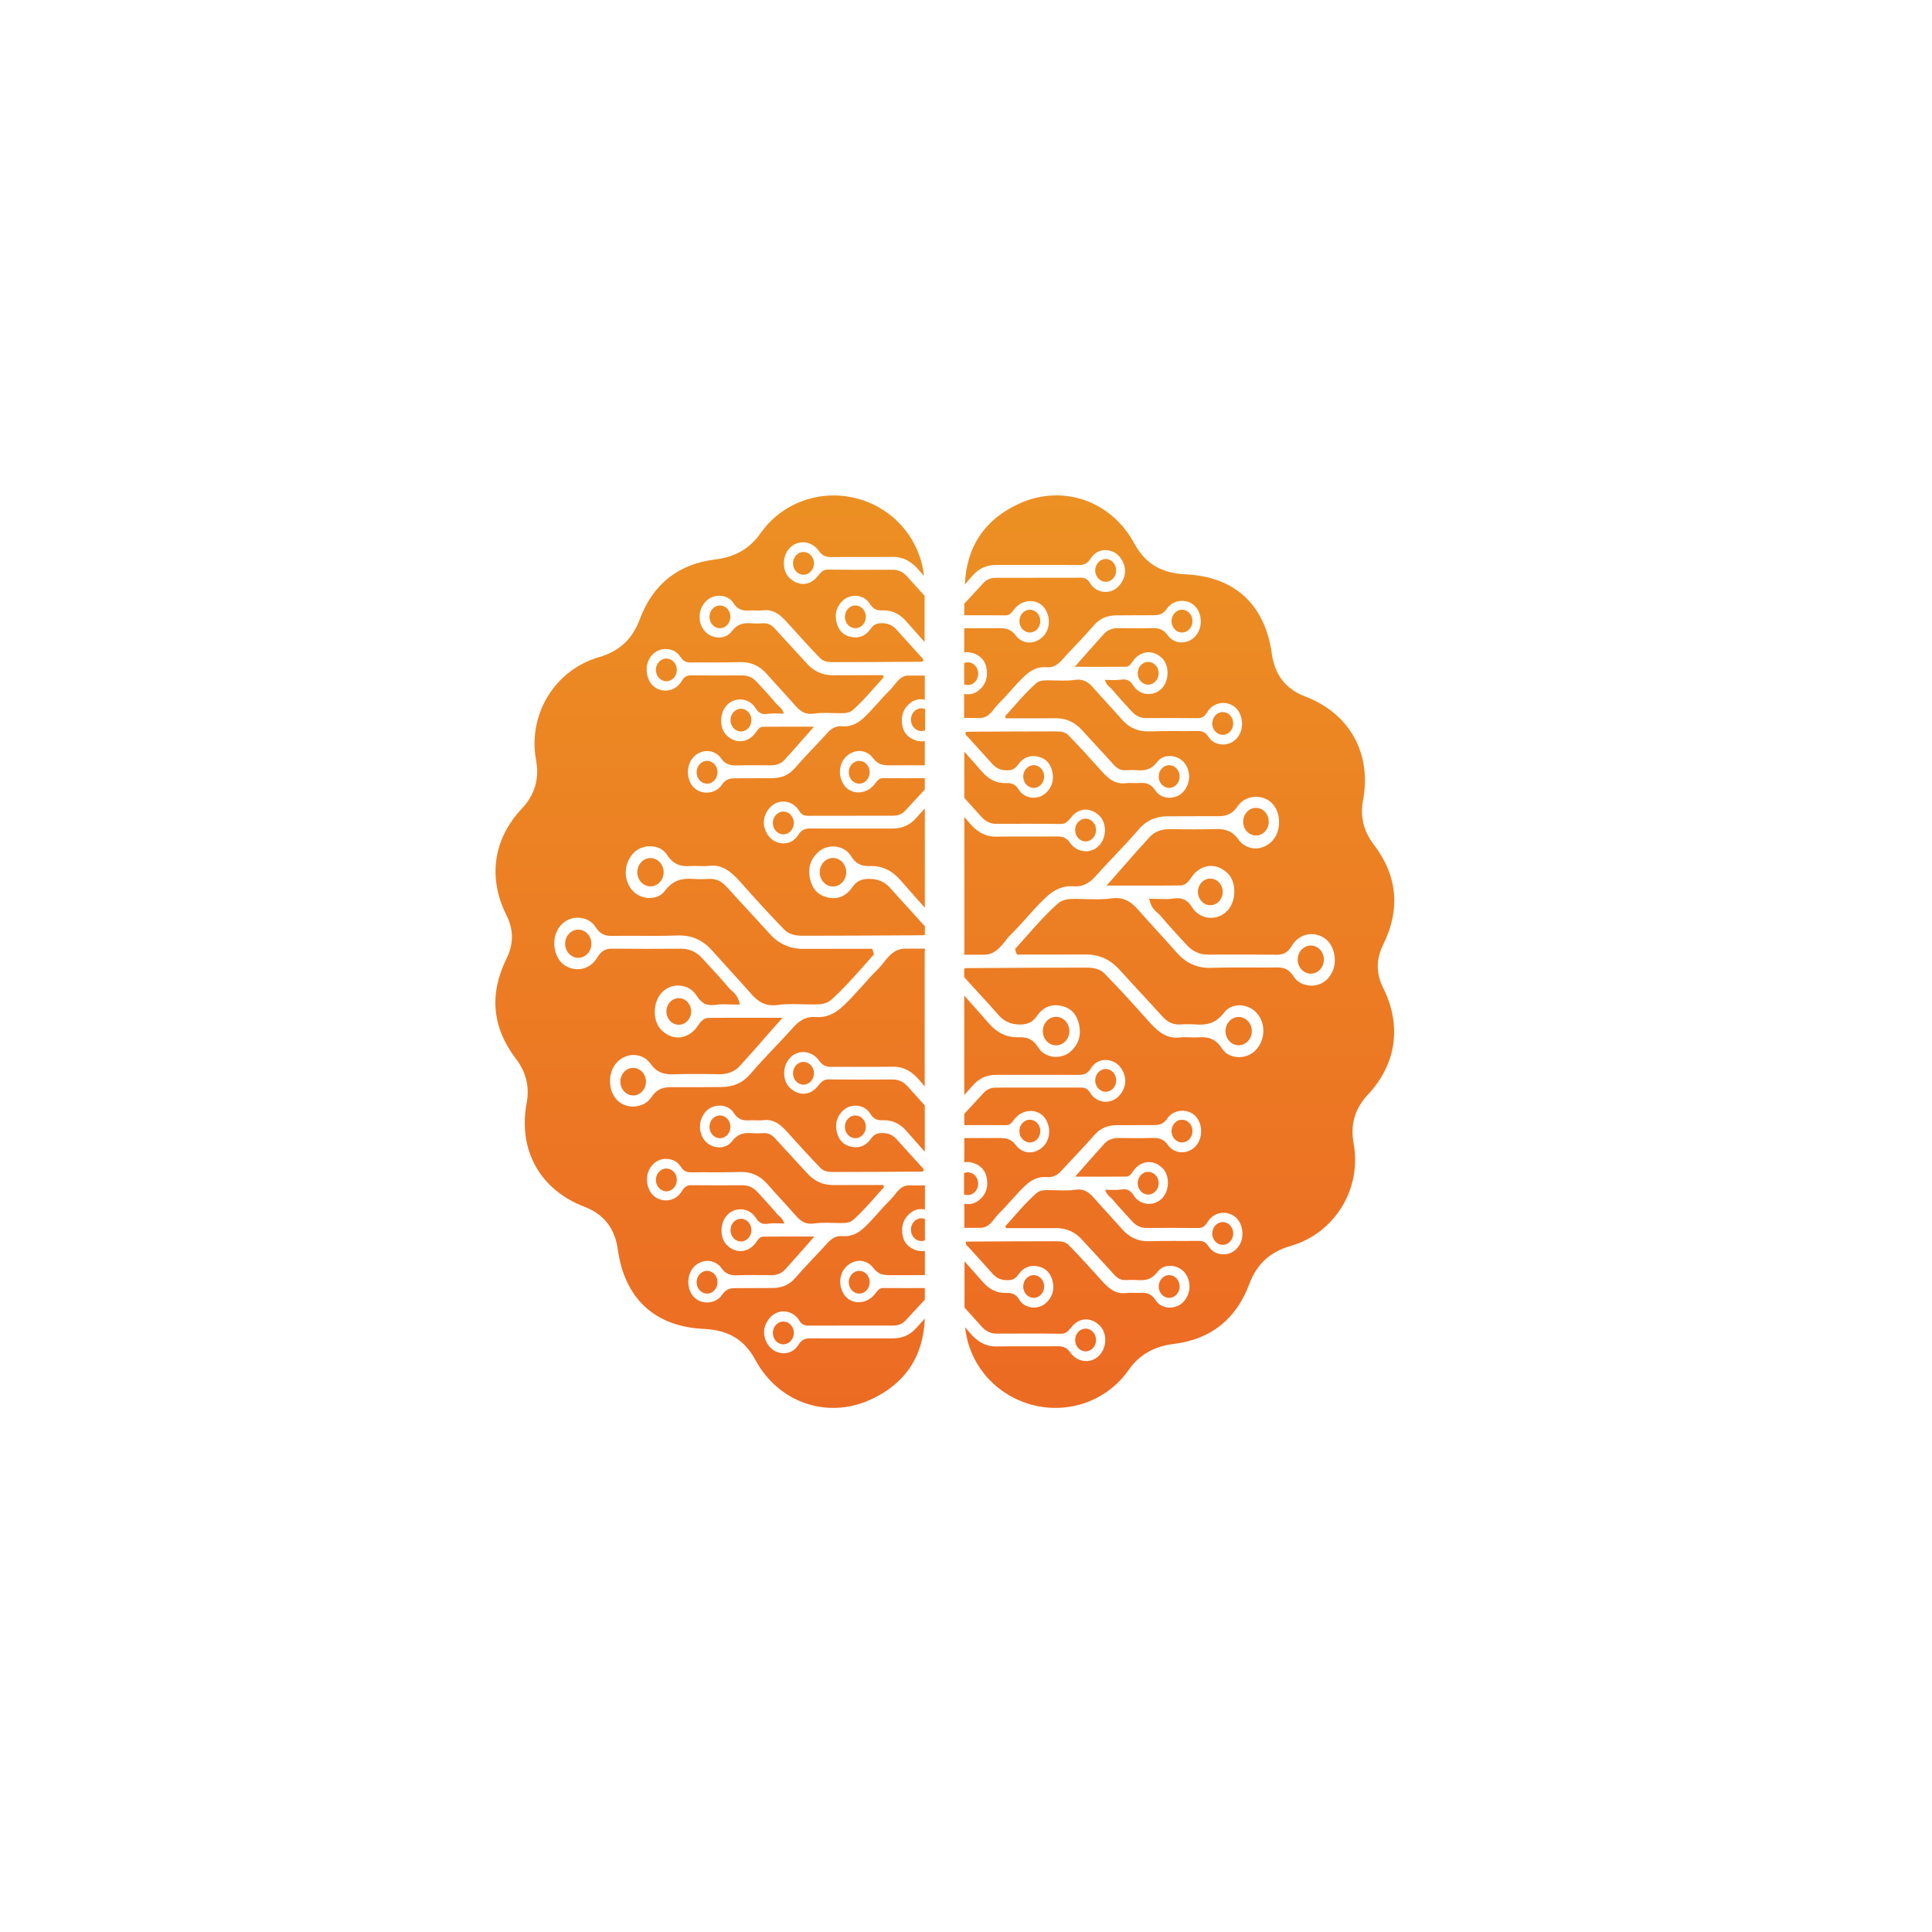 <svg xmlns="http://www.w3.org/2000/svg" width="39" height="39" viewBox="0 0 39 39" fill="none" class=""><path d="M24.072 12.538C24.072 12.41 23.977 12.308 23.86 12.308C23.744 12.308 23.649 12.412 23.649 12.538C23.649 12.665 23.744 12.768 23.86 12.768C23.977 12.768 24.072 12.664 24.072 12.538Z" fill="url(#paint0_linear_220_4945)"></path><path d="M21 12.538C21 12.41 20.906 12.308 20.789 12.308C20.672 12.308 20.578 12.412 20.578 12.538C20.578 12.665 20.672 12.768 20.789 12.768C20.906 12.768 21 12.664 21 12.538Z" fill="url(#paint1_linear_220_4945)"></path><path d="M22.17 11.677C22.182 11.69 22.197 11.702 22.213 11.712C22.218 11.716 22.224 11.718 22.23 11.722C22.235 11.724 22.241 11.727 22.245 11.729C22.268 11.739 22.294 11.745 22.321 11.745C22.348 11.745 22.373 11.739 22.396 11.729C22.402 11.727 22.407 11.724 22.412 11.722C22.418 11.719 22.423 11.716 22.428 11.712C22.49 11.672 22.532 11.599 22.532 11.514C22.532 11.451 22.508 11.393 22.47 11.351C22.431 11.31 22.379 11.284 22.321 11.284C22.226 11.284 22.146 11.352 22.118 11.446C22.112 11.468 22.108 11.491 22.108 11.514C22.108 11.523 22.108 11.53 22.109 11.537C22.114 11.583 22.131 11.626 22.157 11.66C22.16 11.666 22.165 11.672 22.17 11.677Z" fill="url(#paint2_linear_220_4945)"></path><path d="M19.63 11.622C19.765 11.469 19.923 11.403 20.114 11.405C20.665 11.407 21.217 11.402 21.768 11.406C21.874 11.407 21.949 11.382 22.014 11.278C22.115 11.116 22.287 11.068 22.455 11.133C22.605 11.191 22.714 11.363 22.71 11.538C22.706 11.706 22.585 11.879 22.433 11.93C22.273 11.984 22.093 11.922 21.998 11.763C21.951 11.685 21.895 11.662 21.816 11.662C21.245 11.664 20.674 11.664 20.103 11.664C20.006 11.664 19.922 11.693 19.851 11.769C19.724 11.909 19.594 12.047 19.465 12.187C19.465 12.265 19.465 12.343 19.465 12.42C19.744 12.42 20.024 12.418 20.302 12.422C20.391 12.423 20.427 12.357 20.474 12.296C20.651 12.075 20.971 12.081 21.105 12.305C21.216 12.492 21.189 12.727 21.039 12.864C20.879 13.012 20.642 13.012 20.501 12.824C20.4 12.689 20.291 12.68 20.157 12.68C19.927 12.68 19.695 12.682 19.464 12.682C19.464 12.844 19.464 13.008 19.464 13.171C19.516 13.16 19.573 13.164 19.634 13.182C19.793 13.232 19.899 13.339 19.919 13.525C19.94 13.705 19.878 13.847 19.741 13.948C19.657 14.01 19.557 14.029 19.462 14.006C19.462 14.169 19.462 14.33 19.462 14.493H19.784C19.975 14.493 20.049 14.311 20.163 14.198C20.348 14.018 20.507 13.808 20.698 13.633C20.823 13.518 20.963 13.454 21.128 13.469C21.25 13.48 21.342 13.428 21.426 13.334C21.641 13.096 21.868 12.87 22.078 12.627C22.207 12.477 22.359 12.423 22.535 12.422C22.789 12.419 23.043 12.42 23.297 12.419C23.401 12.419 23.485 12.393 23.556 12.287C23.681 12.098 23.964 12.079 24.117 12.23C24.275 12.385 24.281 12.68 24.128 12.846C23.974 13.013 23.706 13.014 23.569 12.821C23.48 12.696 23.382 12.677 23.256 12.679C23.031 12.685 22.806 12.684 22.582 12.68C22.469 12.678 22.366 12.707 22.287 12.793C22.092 13.007 21.902 13.227 21.695 13.46C22.045 13.46 22.386 13.462 22.725 13.459C22.816 13.458 22.849 13.364 22.901 13.305C23.059 13.126 23.292 13.119 23.463 13.291C23.603 13.432 23.604 13.722 23.466 13.882C23.308 14.066 23.012 14.053 22.876 13.838C22.806 13.726 22.735 13.702 22.621 13.72C22.523 13.736 22.42 13.724 22.303 13.724C22.332 13.836 22.407 13.867 22.454 13.923C22.581 14.076 22.717 14.221 22.851 14.367C22.93 14.453 23.027 14.496 23.141 14.496C23.488 14.494 23.835 14.493 24.181 14.497C24.271 14.498 24.321 14.456 24.368 14.378C24.485 14.186 24.716 14.135 24.898 14.251C25.052 14.35 25.118 14.596 25.04 14.785C24.958 14.983 24.758 15.074 24.562 15.007C24.488 14.982 24.43 14.932 24.389 14.867C24.337 14.784 24.271 14.754 24.179 14.757C23.852 14.762 23.524 14.752 23.197 14.764C22.976 14.771 22.799 14.695 22.647 14.524C22.455 14.306 22.256 14.095 22.064 13.877C21.964 13.764 21.862 13.701 21.704 13.724C21.522 13.751 21.333 13.733 21.149 13.733C21.064 13.733 20.977 13.737 20.912 13.796C20.686 13.997 20.493 14.233 20.289 14.459L20.302 14.5H20.584C20.828 14.5 21.072 14.499 21.316 14.499C21.522 14.499 21.695 14.577 21.84 14.737C22.052 14.972 22.27 15.2 22.48 15.436C22.551 15.514 22.625 15.555 22.726 15.548C22.803 15.542 22.883 15.542 22.96 15.548C23.117 15.56 23.243 15.534 23.356 15.384C23.49 15.206 23.767 15.229 23.905 15.396C24.049 15.568 24.034 15.835 23.873 15.997C23.723 16.148 23.44 16.142 23.323 15.958C23.236 15.821 23.134 15.797 23 15.806C22.908 15.813 22.814 15.798 22.722 15.81C22.468 15.841 22.324 15.663 22.169 15.491C21.973 15.271 21.773 15.053 21.568 14.842C21.503 14.775 21.406 14.764 21.319 14.764C20.719 14.764 20.119 14.768 19.518 14.771C19.51 14.771 19.501 14.779 19.492 14.784C19.479 14.836 19.522 14.858 19.546 14.886C19.705 15.064 19.869 15.239 20.029 15.419C20.112 15.515 20.211 15.551 20.33 15.55C20.425 15.549 20.49 15.525 20.552 15.435C20.653 15.288 20.8 15.233 20.969 15.277C21.116 15.314 21.207 15.419 21.242 15.576C21.281 15.752 21.233 15.9 21.103 16.015C20.946 16.154 20.679 16.126 20.568 15.943C20.501 15.832 20.422 15.803 20.312 15.808C20.121 15.816 19.962 15.737 19.829 15.584C19.709 15.446 19.587 15.31 19.466 15.172C19.466 15.483 19.466 15.796 19.466 16.107C19.581 16.234 19.697 16.362 19.811 16.489C19.892 16.58 19.99 16.631 20.111 16.63C20.546 16.629 20.98 16.627 21.415 16.633C21.522 16.634 21.568 16.563 21.628 16.493C21.779 16.308 21.997 16.294 22.177 16.452C22.328 16.585 22.348 16.846 22.222 17.025C22.071 17.239 21.761 17.241 21.599 17.012C21.525 16.907 21.449 16.884 21.34 16.885C20.93 16.89 20.519 16.883 20.109 16.889C19.885 16.892 19.719 16.788 19.573 16.616C19.538 16.574 19.503 16.533 19.467 16.492C19.467 17.402 19.467 18.313 19.467 19.223C19.466 19.223 19.465 19.223 19.464 19.223C19.464 19.239 19.464 19.256 19.464 19.272H19.865C20.073 19.272 20.19 19.125 20.293 18.995C20.331 18.946 20.367 18.901 20.408 18.862C20.522 18.75 20.631 18.629 20.736 18.511C20.86 18.372 20.988 18.229 21.126 18.102C21.298 17.944 21.477 17.874 21.67 17.891C21.836 17.906 21.975 17.843 22.109 17.695C22.23 17.56 22.356 17.426 22.479 17.296C22.649 17.116 22.824 16.932 22.988 16.74C23.14 16.563 23.325 16.481 23.57 16.478C23.786 16.476 24.008 16.476 24.22 16.476C24.343 16.476 24.471 16.476 24.596 16.476C24.722 16.476 24.866 16.452 24.982 16.277C25.052 16.17 25.17 16.102 25.306 16.087C25.444 16.073 25.578 16.117 25.67 16.207C25.864 16.398 25.871 16.771 25.683 16.974C25.593 17.071 25.47 17.126 25.344 17.126C25.334 17.126 25.325 17.126 25.316 17.125C25.187 17.116 25.076 17.053 24.999 16.946C24.87 16.765 24.722 16.731 24.538 16.736C24.264 16.743 23.968 16.744 23.632 16.737C23.446 16.733 23.305 16.788 23.2 16.904C23.011 17.11 22.829 17.317 22.637 17.537C22.561 17.624 22.483 17.713 22.403 17.803L22.337 17.877H22.437C22.565 17.877 22.692 17.877 22.819 17.877C23.164 17.877 23.491 17.878 23.824 17.874C23.938 17.873 23.998 17.787 24.046 17.716C24.064 17.692 24.078 17.67 24.095 17.651C24.19 17.544 24.31 17.483 24.434 17.48C24.56 17.476 24.683 17.529 24.788 17.635C24.959 17.808 24.96 18.172 24.789 18.37C24.694 18.479 24.557 18.537 24.412 18.527C24.27 18.516 24.144 18.441 24.067 18.318C23.968 18.16 23.858 18.11 23.678 18.139C23.592 18.153 23.5 18.15 23.402 18.146C23.356 18.145 23.308 18.143 23.257 18.143H23.198L23.213 18.199C23.243 18.319 23.313 18.38 23.369 18.43C23.389 18.448 23.41 18.466 23.426 18.485C23.58 18.67 23.745 18.848 23.904 19.02L23.963 19.083C24.077 19.207 24.219 19.27 24.384 19.27C24.385 19.27 24.385 19.27 24.387 19.27C24.846 19.268 25.32 19.267 25.788 19.272C25.945 19.274 26.021 19.185 26.079 19.089C26.148 18.975 26.253 18.896 26.374 18.868C26.495 18.84 26.621 18.863 26.73 18.933C26.92 19.053 27.001 19.364 26.904 19.596C26.802 19.841 26.559 19.953 26.315 19.869C26.229 19.84 26.158 19.783 26.105 19.699C26.029 19.579 25.93 19.527 25.783 19.529C25.603 19.532 25.418 19.532 25.241 19.53C24.984 19.529 24.72 19.529 24.459 19.538C24.173 19.547 23.948 19.449 23.754 19.229C23.625 19.083 23.492 18.938 23.364 18.797C23.234 18.653 23.098 18.505 22.968 18.357C22.852 18.227 22.7 18.098 22.443 18.134C22.269 18.16 22.085 18.154 21.909 18.149C21.841 18.146 21.77 18.145 21.7 18.145C21.579 18.145 21.451 18.153 21.35 18.242C21.117 18.45 20.907 18.688 20.704 18.918C20.64 18.991 20.573 19.066 20.507 19.139L20.49 19.159L20.526 19.269H20.937H21.267C21.486 19.269 21.705 19.269 21.925 19.268C21.925 19.268 21.925 19.268 21.926 19.268C22.192 19.268 22.412 19.369 22.598 19.574C22.733 19.724 22.873 19.874 23.006 20.019C23.156 20.18 23.311 20.348 23.461 20.515C23.57 20.637 23.687 20.689 23.828 20.68C23.933 20.672 24.038 20.672 24.136 20.68C24.329 20.694 24.532 20.676 24.71 20.442C24.779 20.349 24.885 20.297 25.008 20.293C25.148 20.29 25.291 20.354 25.379 20.46C25.559 20.676 25.54 21.005 25.338 21.209C25.243 21.304 25.102 21.352 24.961 21.337C24.834 21.324 24.73 21.262 24.667 21.165C24.529 20.947 24.356 20.928 24.191 20.94C24.138 20.943 24.084 20.942 24.027 20.94C23.958 20.937 23.886 20.935 23.814 20.943C23.511 20.98 23.33 20.776 23.136 20.559L23.108 20.528C22.801 20.183 22.544 19.905 22.297 19.652C22.195 19.547 22.047 19.533 21.929 19.533C21.218 19.533 20.494 19.536 19.795 19.541L19.503 19.543C19.487 19.543 19.473 19.549 19.464 19.553C19.464 19.612 19.464 19.67 19.464 19.728C19.471 19.737 19.479 19.744 19.485 19.75C19.493 19.758 19.5 19.764 19.506 19.771C19.597 19.873 19.691 19.975 19.782 20.075C19.906 20.209 20.033 20.349 20.156 20.489C20.27 20.62 20.409 20.681 20.59 20.681C20.592 20.681 20.595 20.681 20.597 20.681C20.752 20.68 20.849 20.629 20.934 20.506C21.059 20.324 21.236 20.256 21.446 20.31C21.625 20.357 21.738 20.48 21.782 20.68C21.83 20.9 21.772 21.084 21.608 21.229C21.515 21.311 21.38 21.349 21.248 21.33C21.123 21.31 21.016 21.242 20.956 21.141C20.864 20.992 20.749 20.931 20.569 20.939C20.331 20.948 20.131 20.855 19.956 20.653C19.826 20.503 19.693 20.354 19.564 20.209C19.532 20.172 19.499 20.135 19.465 20.098C19.465 20.766 19.465 21.435 19.465 22.104C19.522 22.041 19.579 21.979 19.635 21.914C19.77 21.761 19.928 21.695 20.119 21.697C20.67 21.699 21.222 21.694 21.773 21.698C21.879 21.699 21.954 21.674 22.019 21.57C22.119 21.407 22.292 21.36 22.46 21.424C22.61 21.483 22.718 21.655 22.715 21.83C22.711 21.998 22.59 22.171 22.438 22.221C22.277 22.276 22.098 22.214 22.003 22.055C21.956 21.977 21.9 21.954 21.821 21.954C21.25 21.955 20.679 21.955 20.108 21.955C20.01 21.955 19.927 21.985 19.856 22.061C19.726 22.203 19.596 22.343 19.466 22.484C19.466 22.561 19.466 22.636 19.466 22.712C19.747 22.712 20.027 22.71 20.308 22.713C20.397 22.715 20.433 22.649 20.48 22.588C20.657 22.367 20.977 22.373 21.111 22.597C21.222 22.784 21.195 23.018 21.046 23.156C20.885 23.304 20.648 23.304 20.507 23.116C20.406 22.981 20.297 22.972 20.163 22.972C19.931 22.972 19.698 22.974 19.466 22.974C19.466 23.136 19.466 23.3 19.466 23.463C19.52 23.451 19.578 23.455 19.64 23.474C19.799 23.524 19.905 23.631 19.925 23.817C19.946 23.997 19.884 24.139 19.747 24.239C19.662 24.302 19.561 24.321 19.466 24.297C19.466 24.459 19.466 24.622 19.466 24.785H19.792C19.982 24.785 20.056 24.603 20.171 24.49C20.355 24.31 20.515 24.1 20.705 23.925C20.83 23.809 20.97 23.746 21.135 23.761C21.257 23.772 21.349 23.72 21.433 23.626C21.648 23.388 21.875 23.162 22.085 22.919C22.214 22.769 22.366 22.715 22.542 22.713C22.796 22.711 23.05 22.712 23.304 22.711C23.409 22.711 23.492 22.684 23.563 22.579C23.688 22.39 23.971 22.371 24.124 22.522C24.282 22.677 24.288 22.972 24.135 23.138C23.981 23.305 23.713 23.306 23.576 23.113C23.488 22.988 23.389 22.969 23.263 22.971C23.038 22.977 22.813 22.976 22.59 22.972C22.477 22.97 22.373 22.999 22.294 23.085C22.099 23.299 21.909 23.519 21.703 23.752C22.053 23.752 22.393 23.754 22.732 23.751C22.823 23.75 22.856 23.656 22.908 23.597C23.066 23.418 23.299 23.411 23.471 23.584C23.61 23.724 23.611 24.014 23.473 24.174C23.315 24.357 23.02 24.345 22.884 24.13C22.813 24.018 22.743 23.994 22.629 24.012C22.53 24.028 22.427 24.016 22.31 24.016C22.339 24.128 22.415 24.159 22.461 24.215C22.588 24.368 22.725 24.513 22.858 24.659C22.937 24.745 23.034 24.788 23.149 24.788C23.495 24.786 23.842 24.785 24.189 24.789C24.279 24.79 24.328 24.747 24.376 24.67C24.492 24.478 24.723 24.427 24.905 24.543C25.06 24.642 25.125 24.888 25.048 25.077C24.965 25.275 24.766 25.366 24.569 25.299C24.495 25.273 24.438 25.224 24.396 25.159C24.344 25.075 24.279 25.046 24.186 25.049C23.859 25.054 23.531 25.044 23.204 25.056C22.983 25.063 22.806 24.987 22.654 24.815C22.462 24.598 22.263 24.387 22.071 24.169C21.971 24.056 21.869 23.993 21.711 24.016C21.529 24.043 21.341 24.024 21.156 24.024C21.071 24.024 20.985 24.029 20.919 24.088C20.693 24.289 20.5 24.525 20.296 24.751L20.309 24.792H20.591C20.835 24.792 21.079 24.791 21.324 24.791C21.529 24.791 21.703 24.869 21.847 25.029C22.059 25.264 22.277 25.492 22.488 25.728C22.558 25.806 22.632 25.847 22.733 25.84C22.811 25.834 22.89 25.834 22.968 25.84C23.124 25.852 23.251 25.826 23.364 25.676C23.497 25.498 23.774 25.521 23.913 25.688C24.056 25.86 24.042 26.126 23.88 26.289C23.731 26.44 23.448 26.434 23.331 26.25C23.243 26.113 23.141 26.089 23.008 26.098C22.915 26.105 22.822 26.09 22.729 26.102C22.476 26.132 22.331 25.955 22.177 25.782C21.98 25.563 21.78 25.345 21.575 25.134C21.511 25.067 21.414 25.056 21.326 25.056C20.726 25.056 20.126 25.06 19.526 25.063C19.517 25.063 19.509 25.071 19.499 25.075C19.487 25.128 19.529 25.149 19.553 25.177C19.713 25.356 19.877 25.531 20.036 25.711C20.12 25.807 20.218 25.843 20.337 25.842C20.432 25.841 20.497 25.817 20.559 25.727C20.66 25.58 20.807 25.525 20.976 25.569C21.123 25.606 21.214 25.711 21.25 25.868C21.288 26.044 21.24 26.192 21.11 26.307C20.953 26.446 20.686 26.418 20.575 26.235C20.509 26.124 20.43 26.095 20.319 26.1C20.128 26.108 19.969 26.029 19.837 25.876C19.715 25.736 19.592 25.599 19.47 25.461C19.47 25.772 19.47 26.084 19.47 26.395C19.585 26.524 19.702 26.651 19.817 26.78C19.899 26.871 19.996 26.922 20.117 26.921C20.552 26.92 20.986 26.917 21.421 26.923C21.528 26.925 21.574 26.854 21.634 26.784C21.785 26.599 22.003 26.584 22.183 26.742C22.335 26.876 22.354 27.137 22.228 27.316C22.077 27.53 21.767 27.532 21.606 27.302C21.532 27.198 21.455 27.175 21.346 27.176C20.936 27.181 20.526 27.174 20.115 27.18C19.891 27.182 19.725 27.079 19.579 26.906C19.547 26.869 19.515 26.831 19.482 26.793C19.558 27.508 20.043 28.105 20.737 28.33C21.491 28.575 22.32 28.312 22.779 27.66C23.008 27.334 23.31 27.176 23.693 27.129C24.441 27.038 24.952 26.629 25.215 25.928C25.366 25.525 25.627 25.275 26.045 25.154C26.947 24.896 27.494 23.998 27.324 23.077C27.255 22.698 27.35 22.378 27.611 22.099C28.188 21.483 28.301 20.704 27.922 19.945C27.773 19.647 27.778 19.358 27.925 19.06C28.273 18.352 28.21 17.676 27.731 17.048C27.526 16.779 27.453 16.487 27.515 16.153C27.691 15.2 27.241 14.401 26.346 14.059C25.95 13.909 25.732 13.617 25.673 13.196C25.537 12.215 24.935 11.642 23.937 11.594C23.453 11.571 23.125 11.39 22.893 10.963C22.432 10.111 21.459 9.772 20.59 10.159C19.878 10.478 19.506 11.038 19.478 11.803C19.521 11.745 19.575 11.684 19.63 11.622Z" fill="url(#paint3_linear_220_4945)" class=""></path><path d="M19.746 23.894C19.746 23.767 19.652 23.665 19.535 23.665C19.508 23.665 19.483 23.67 19.46 23.679C19.46 23.823 19.46 23.966 19.46 24.11C19.483 24.119 19.508 24.124 19.535 24.124C19.652 24.124 19.746 24.021 19.746 23.894Z" fill="url(#paint4_linear_220_4945)"></path><path d="M24.072 22.832C24.072 22.705 23.977 22.603 23.86 22.603C23.744 22.603 23.649 22.706 23.649 22.832C23.649 22.96 23.744 23.062 23.86 23.062C23.977 23.062 24.072 22.96 24.072 22.832Z" fill="url(#paint5_linear_220_4945)"></path><path d="M22.17 21.971C22.182 21.985 22.197 21.997 22.213 22.006C22.218 22.01 22.224 22.013 22.23 22.016C22.235 22.019 22.241 22.021 22.245 22.023C22.268 22.033 22.294 22.039 22.321 22.039C22.348 22.039 22.373 22.033 22.396 22.023C22.402 22.021 22.407 22.019 22.412 22.016C22.418 22.014 22.423 22.01 22.428 22.006C22.49 21.966 22.532 21.893 22.532 21.808C22.532 21.745 22.508 21.687 22.47 21.646C22.431 21.604 22.379 21.579 22.321 21.579C22.226 21.579 22.146 21.647 22.118 21.74C22.112 21.762 22.108 21.785 22.108 21.808C22.108 21.817 22.108 21.824 22.109 21.832C22.114 21.878 22.131 21.92 22.157 21.954C22.16 21.962 22.165 21.966 22.17 21.971Z" fill="url(#paint6_linear_220_4945)"></path><path d="M21 22.832C21 22.705 20.906 22.603 20.789 22.603C20.672 22.603 20.578 22.706 20.578 22.832C20.578 22.96 20.672 23.062 20.789 23.062C20.906 23.062 21 22.96 21 22.832Z" fill="url(#paint7_linear_220_4945)"></path><path d="M23.389 23.885C23.389 23.757 23.294 23.655 23.177 23.655C23.061 23.655 22.966 23.759 22.966 23.885C22.966 24.011 23.061 24.114 23.177 24.114C23.294 24.114 23.389 24.011 23.389 23.885Z" fill="url(#paint8_linear_220_4945)"></path><path d="M25.004 21.1C25.151 21.1 25.27 20.971 25.27 20.815C25.27 20.658 25.151 20.529 25.004 20.529C24.857 20.529 24.738 20.658 24.738 20.815C24.738 20.971 24.857 21.1 25.004 21.1Z" fill="url(#paint9_linear_220_4945)"></path><path d="M24.894 24.899C24.894 24.771 24.799 24.669 24.683 24.669C24.566 24.669 24.471 24.773 24.471 24.899C24.471 25.027 24.566 25.129 24.683 25.129C24.799 25.129 24.894 25.025 24.894 24.899Z" fill="url(#paint10_linear_220_4945)"></path><path d="M22.125 27.05C22.125 26.922 22.031 26.82 21.914 26.82C21.797 26.82 21.703 26.923 21.703 27.05C21.703 27.177 21.797 27.279 21.914 27.279C22.031 27.279 22.125 27.176 22.125 27.05Z" fill="url(#paint11_linear_220_4945)"></path><path d="M23.813 25.969C23.813 25.842 23.718 25.74 23.602 25.74C23.485 25.74 23.39 25.843 23.39 25.969C23.39 26.096 23.485 26.199 23.602 26.199C23.718 26.199 23.813 26.096 23.813 25.969Z" fill="url(#paint12_linear_220_4945)"></path><path d="M20.867 26.199C20.983 26.199 21.078 26.096 21.078 25.969C21.078 25.843 20.983 25.74 20.867 25.74C20.75 25.74 20.655 25.843 20.655 25.969C20.655 26.096 20.75 26.199 20.867 26.199Z" fill="url(#paint13_linear_220_4945)" class=""></path><path d="M21.319 21.102C21.466 21.102 21.586 20.973 21.586 20.814C21.586 20.655 21.466 20.526 21.319 20.526C21.171 20.526 21.051 20.655 21.051 20.814C21.051 20.973 21.171 21.102 21.319 21.102Z" fill="url(#paint14_linear_220_4945)"></path><path d="M24.894 14.604C24.894 14.476 24.799 14.374 24.683 14.374C24.566 14.374 24.471 14.477 24.471 14.604C24.471 14.731 24.566 14.833 24.683 14.833C24.799 14.835 24.894 14.731 24.894 14.604Z" fill="url(#paint15_linear_220_4945)"></path><path d="M19.747 13.599C19.747 13.471 19.652 13.369 19.535 13.369C19.509 13.369 19.486 13.374 19.463 13.383C19.463 13.527 19.463 13.672 19.463 13.815C19.486 13.824 19.509 13.829 19.535 13.829C19.652 13.83 19.747 13.727 19.747 13.599Z" fill="url(#paint16_linear_220_4945)"></path><path d="M23.389 13.591C23.389 13.463 23.294 13.361 23.177 13.361C23.061 13.361 22.966 13.464 22.966 13.591C22.966 13.718 23.061 13.82 23.177 13.82C23.294 13.82 23.389 13.717 23.389 13.591Z" fill="url(#paint17_linear_220_4945)"></path><path d="M23.813 15.675C23.813 15.548 23.718 15.446 23.602 15.446C23.485 15.446 23.39 15.549 23.39 15.675C23.39 15.803 23.485 15.905 23.602 15.905C23.718 15.905 23.813 15.802 23.813 15.675Z" fill="url(#paint18_linear_220_4945)"></path><path d="M26.46 19.655C26.606 19.655 26.725 19.528 26.725 19.371C26.725 19.215 26.606 19.087 26.46 19.087C26.315 19.087 26.196 19.215 26.196 19.371C26.197 19.528 26.315 19.655 26.46 19.655Z" fill="url(#paint19_linear_220_4945)"></path><path d="M24.431 18.273C24.569 18.273 24.682 18.152 24.682 18.004C24.682 17.856 24.57 17.736 24.431 17.736C24.294 17.736 24.181 17.856 24.181 18.004C24.182 18.152 24.294 18.273 24.431 18.273Z" fill="url(#paint20_linear_220_4945)"></path><path d="M25.354 16.865C25.497 16.865 25.612 16.74 25.612 16.587C25.612 16.433 25.496 16.308 25.354 16.308C25.21 16.308 25.095 16.433 25.095 16.587C25.093 16.74 25.21 16.865 25.354 16.865Z" fill="url(#paint21_linear_220_4945)"></path><path d="M22.125 16.755C22.125 16.628 22.031 16.526 21.914 16.526C21.797 16.526 21.703 16.629 21.703 16.755C21.703 16.883 21.797 16.985 21.914 16.985C22.031 16.985 22.125 16.882 22.125 16.755Z" fill="url(#paint22_linear_220_4945)"></path><path d="M20.867 15.905C20.983 15.905 21.078 15.802 21.078 15.675C21.078 15.549 20.983 15.446 20.867 15.446C20.75 15.446 20.655 15.549 20.655 15.675C20.655 15.802 20.75 15.905 20.867 15.905Z" fill="url(#paint23_linear_220_4945)"></path><path d="M14.062 25.883C14.062 26.011 14.156 26.113 14.273 26.113C14.39 26.113 14.484 26.009 14.484 25.883C14.484 25.756 14.39 25.654 14.273 25.654C14.156 25.654 14.062 25.757 14.062 25.883Z" fill="url(#paint24_linear_220_4945)"></path><path d="M17.133 25.883C17.133 26.011 17.228 26.113 17.345 26.113C17.461 26.113 17.556 26.009 17.556 25.883C17.556 25.756 17.461 25.654 17.345 25.654C17.228 25.654 17.133 25.757 17.133 25.883Z" fill="url(#paint25_linear_220_4945)"></path><path d="M15.963 26.745C15.951 26.731 15.936 26.719 15.921 26.709C15.916 26.706 15.91 26.703 15.904 26.7C15.899 26.697 15.893 26.695 15.888 26.692C15.865 26.683 15.839 26.677 15.812 26.677C15.786 26.677 15.76 26.683 15.737 26.692C15.731 26.695 15.726 26.697 15.721 26.7C15.715 26.702 15.71 26.706 15.706 26.709C15.644 26.749 15.601 26.822 15.601 26.907C15.601 26.971 15.625 27.029 15.663 27.07C15.702 27.111 15.754 27.137 15.812 27.137C15.907 27.137 15.987 27.069 16.015 26.975C16.021 26.953 16.025 26.93 16.025 26.907C16.025 26.899 16.025 26.892 16.024 26.884C16.019 26.838 16.002 26.796 15.976 26.762C15.973 26.756 15.968 26.749 15.963 26.745Z" fill="url(#paint26_linear_220_4945)"></path><path d="M18.503 26.8C18.369 26.953 18.211 27.018 18.02 27.017C17.468 27.015 16.917 27.02 16.365 27.016C16.259 27.015 16.184 27.04 16.12 27.143C16.019 27.306 15.846 27.354 15.679 27.289C15.528 27.231 15.42 27.058 15.424 26.883C15.427 26.716 15.549 26.543 15.701 26.492C15.861 26.438 16.041 26.5 16.136 26.659C16.183 26.736 16.239 26.759 16.318 26.759C16.889 26.758 17.46 26.758 18.031 26.758C18.128 26.758 18.212 26.729 18.282 26.653C18.41 26.513 18.54 26.374 18.669 26.235C18.669 26.157 18.669 26.079 18.669 26.001C18.389 26.001 18.11 26.004 17.832 26C17.743 25.999 17.706 26.064 17.659 26.125C17.483 26.346 17.162 26.34 17.029 26.117C16.918 25.93 16.945 25.695 17.094 25.558C17.255 25.41 17.491 25.41 17.632 25.598C17.733 25.733 17.843 25.741 17.976 25.741C18.207 25.741 18.439 25.74 18.67 25.74C18.67 25.577 18.67 25.413 18.67 25.25C18.618 25.261 18.561 25.258 18.5 25.24C18.341 25.19 18.235 25.083 18.214 24.897C18.194 24.717 18.256 24.575 18.393 24.474C18.477 24.412 18.576 24.393 18.671 24.416C18.671 24.253 18.671 24.091 18.671 23.929H18.349C18.159 23.929 18.084 24.111 17.97 24.224C17.785 24.404 17.626 24.614 17.436 24.789C17.31 24.904 17.171 24.967 17.006 24.953C16.884 24.942 16.792 24.994 16.708 25.088C16.493 25.326 16.265 25.552 16.055 25.795C15.927 25.944 15.775 25.999 15.598 26C15.345 26.003 15.091 26.001 14.837 26.003C14.732 26.003 14.648 26.029 14.578 26.135C14.453 26.323 14.17 26.343 14.017 26.192C13.859 26.037 13.853 25.741 14.006 25.576C14.16 25.408 14.427 25.407 14.565 25.6C14.653 25.726 14.752 25.745 14.878 25.743C15.103 25.736 15.328 25.738 15.551 25.741C15.664 25.744 15.767 25.715 15.846 25.628C16.042 25.415 16.232 25.195 16.438 24.961C16.088 24.961 15.748 24.96 15.409 24.963C15.318 24.964 15.285 25.057 15.233 25.117C15.075 25.295 14.842 25.303 14.67 25.13C14.531 24.989 14.529 24.7 14.668 24.54C14.826 24.356 15.121 24.368 15.257 24.584C15.328 24.695 15.398 24.72 15.512 24.701C15.611 24.686 15.714 24.698 15.831 24.698C15.801 24.586 15.726 24.554 15.68 24.498C15.552 24.345 15.416 24.201 15.283 24.055C15.204 23.969 15.107 23.926 14.992 23.926C14.646 23.927 14.299 23.929 13.952 23.925C13.862 23.924 13.812 23.966 13.765 24.044C13.649 24.236 13.418 24.287 13.235 24.17C13.081 24.072 13.015 23.825 13.093 23.637C13.176 23.439 13.375 23.348 13.572 23.415C13.646 23.44 13.703 23.49 13.745 23.554C13.797 23.638 13.862 23.667 13.955 23.665C14.281 23.66 14.61 23.67 14.936 23.658C15.158 23.65 15.335 23.727 15.487 23.898C15.679 24.116 15.878 24.327 16.07 24.545C16.17 24.658 16.272 24.721 16.43 24.698C16.612 24.671 16.8 24.689 16.985 24.689C17.07 24.689 17.156 24.684 17.222 24.626C17.448 24.424 17.641 24.189 17.845 23.963L17.832 23.921H17.55C17.306 23.921 17.061 23.922 16.817 23.922C16.612 23.922 16.438 23.845 16.294 23.684C16.082 23.45 15.863 23.221 15.653 22.986C15.583 22.908 15.509 22.867 15.408 22.874C15.33 22.88 15.251 22.88 15.173 22.874C15.017 22.862 14.89 22.887 14.777 23.038C14.644 23.215 14.367 23.192 14.228 23.026C14.085 22.853 14.099 22.587 14.261 22.424C14.41 22.274 14.693 22.28 14.81 22.463C14.898 22.601 15 22.625 15.133 22.615C15.226 22.609 15.319 22.624 15.411 22.612C15.665 22.581 15.81 22.759 15.964 22.931C16.161 23.151 16.36 23.369 16.566 23.58C16.63 23.647 16.727 23.658 16.815 23.658C17.415 23.658 18.015 23.654 18.615 23.65C18.624 23.65 18.632 23.643 18.642 23.638C18.654 23.586 18.612 23.564 18.587 23.536C18.428 23.358 18.264 23.183 18.105 23.003C18.021 22.907 17.923 22.87 17.804 22.872C17.709 22.873 17.643 22.897 17.581 22.987C17.48 23.134 17.334 23.189 17.165 23.145C17.018 23.107 16.927 23.003 16.891 22.846C16.852 22.67 16.901 22.522 17.031 22.406C17.188 22.268 17.455 22.296 17.566 22.479C17.632 22.59 17.711 22.619 17.822 22.614C18.013 22.605 18.172 22.684 18.304 22.838C18.424 22.976 18.546 23.112 18.668 23.25C18.668 22.938 18.668 22.626 18.668 22.315C18.552 22.188 18.437 22.06 18.323 21.932C18.241 21.841 18.144 21.79 18.022 21.791C17.587 21.793 17.154 21.795 16.719 21.789C16.612 21.788 16.566 21.858 16.506 21.929C16.354 22.113 16.137 22.128 15.957 21.97C15.805 21.837 15.786 21.575 15.912 21.397C16.063 21.183 16.372 21.18 16.534 21.41C16.608 21.515 16.685 21.538 16.794 21.536C17.203 21.532 17.614 21.539 18.025 21.533C18.248 21.53 18.415 21.634 18.561 21.806C18.596 21.847 18.631 21.889 18.666 21.93C18.666 21.02 18.666 20.109 18.666 19.199C18.668 19.199 18.669 19.199 18.67 19.199C18.67 19.183 18.67 19.166 18.67 19.15H18.269C18.06 19.15 17.943 19.297 17.84 19.427C17.802 19.476 17.766 19.521 17.726 19.56C17.612 19.671 17.502 19.793 17.398 19.911C17.274 20.049 17.145 20.193 17.008 20.32C16.835 20.478 16.657 20.547 16.464 20.53C16.297 20.516 16.159 20.579 16.025 20.727C15.903 20.862 15.777 20.996 15.654 21.126C15.484 21.305 15.309 21.49 15.145 21.682C14.993 21.858 14.809 21.941 14.563 21.943C14.347 21.946 14.126 21.946 13.913 21.946C13.791 21.946 13.663 21.946 13.538 21.946C13.412 21.946 13.267 21.97 13.152 22.145C13.081 22.252 12.963 22.32 12.827 22.335C12.69 22.349 12.555 22.304 12.464 22.214C12.27 22.024 12.262 21.651 12.451 21.448C12.54 21.351 12.663 21.296 12.79 21.296C12.799 21.296 12.809 21.296 12.818 21.297C12.946 21.305 13.058 21.369 13.135 21.476C13.263 21.657 13.412 21.691 13.595 21.686C13.87 21.678 14.166 21.677 14.501 21.685C14.687 21.688 14.828 21.634 14.934 21.518C15.122 21.312 15.305 21.105 15.496 20.885C15.573 20.798 15.651 20.709 15.731 20.619L15.797 20.545H15.697C15.568 20.545 15.442 20.545 15.314 20.545C14.969 20.545 14.642 20.544 14.309 20.547C14.195 20.549 14.136 20.635 14.087 20.705C14.07 20.73 14.056 20.752 14.039 20.771C13.944 20.878 13.823 20.939 13.7 20.942C13.573 20.946 13.45 20.892 13.346 20.787C13.175 20.614 13.174 20.25 13.345 20.052C13.44 19.942 13.577 19.885 13.721 19.895C13.864 19.906 13.99 19.981 14.066 20.104C14.166 20.262 14.275 20.312 14.455 20.282C14.541 20.269 14.634 20.272 14.731 20.275C14.777 20.276 14.826 20.279 14.877 20.279H14.935L14.921 20.223C14.89 20.103 14.821 20.042 14.765 19.992C14.744 19.974 14.724 19.956 14.708 19.936C14.554 19.752 14.388 19.574 14.229 19.402L14.171 19.338C14.057 19.215 13.915 19.151 13.749 19.151C13.748 19.151 13.748 19.151 13.747 19.151C13.288 19.154 12.814 19.155 12.346 19.15C12.188 19.148 12.113 19.236 12.055 19.332C11.985 19.447 11.881 19.526 11.759 19.554C11.639 19.581 11.513 19.558 11.403 19.489C11.214 19.369 11.132 19.058 11.229 18.826C11.332 18.58 11.575 18.469 11.819 18.552C11.905 18.582 11.976 18.639 12.029 18.723C12.104 18.843 12.204 18.895 12.351 18.893C12.531 18.89 12.715 18.89 12.893 18.891C13.149 18.893 13.414 18.893 13.674 18.884C13.961 18.874 14.185 18.973 14.38 19.193C14.509 19.338 14.641 19.484 14.77 19.625C14.9 19.769 15.036 19.917 15.166 20.065C15.281 20.195 15.433 20.324 15.691 20.287C15.865 20.262 16.048 20.268 16.224 20.273C16.292 20.275 16.364 20.276 16.433 20.276C16.555 20.276 16.682 20.269 16.783 20.179C17.016 19.971 17.227 19.733 17.43 19.504C17.494 19.431 17.561 19.355 17.626 19.283L17.643 19.263L17.608 19.153H17.196H16.867C16.647 19.153 16.428 19.153 16.208 19.154C16.208 19.154 16.208 19.154 16.207 19.154C15.941 19.154 15.721 19.053 15.535 18.848C15.4 18.698 15.261 18.548 15.127 18.403C14.978 18.241 14.822 18.074 14.673 17.907C14.563 17.785 14.447 17.732 14.306 17.742C14.2 17.749 14.096 17.749 13.997 17.742C13.804 17.727 13.601 17.746 13.424 17.98C13.354 18.073 13.249 18.125 13.126 18.128C12.985 18.132 12.843 18.068 12.754 17.962C12.575 17.746 12.594 17.416 12.796 17.212C12.89 17.118 13.031 17.07 13.172 17.085C13.3 17.098 13.403 17.16 13.466 17.257C13.605 17.475 13.777 17.494 13.943 17.482C13.996 17.478 14.05 17.48 14.107 17.482C14.176 17.485 14.248 17.487 14.319 17.478C14.623 17.442 14.804 17.646 14.997 17.862L15.025 17.894C15.332 18.239 15.59 18.517 15.837 18.77C15.939 18.874 16.087 18.889 16.205 18.889C16.916 18.889 17.64 18.885 18.338 18.881L18.631 18.879C18.647 18.879 18.66 18.873 18.67 18.868C18.67 18.81 18.67 18.752 18.67 18.693C18.663 18.685 18.654 18.678 18.648 18.672C18.641 18.664 18.634 18.658 18.627 18.651C18.536 18.549 18.443 18.447 18.352 18.347C18.228 18.212 18.1 18.073 17.977 17.933C17.863 17.802 17.725 17.741 17.544 17.741C17.541 17.741 17.539 17.741 17.536 17.741C17.382 17.742 17.285 17.793 17.2 17.916C17.075 18.098 16.897 18.166 16.687 18.111C16.509 18.065 16.396 17.941 16.352 17.742C16.303 17.522 16.361 17.337 16.526 17.193C16.619 17.11 16.754 17.073 16.885 17.092C17.01 17.111 17.117 17.18 17.178 17.28C17.269 17.43 17.384 17.491 17.564 17.483C17.802 17.474 18.003 17.567 18.178 17.769C18.308 17.918 18.44 18.068 18.569 18.212C18.602 18.25 18.635 18.286 18.669 18.324C18.669 17.656 18.669 16.986 18.669 16.318C18.612 16.381 18.555 16.443 18.499 16.508C18.364 16.661 18.206 16.726 18.015 16.725C17.463 16.723 16.912 16.728 16.36 16.724C16.255 16.723 16.179 16.748 16.115 16.852C16.014 17.014 15.841 17.062 15.674 16.997C15.523 16.939 15.415 16.766 15.419 16.591C15.422 16.424 15.544 16.251 15.696 16.2C15.856 16.146 16.036 16.208 16.131 16.367C16.178 16.445 16.234 16.468 16.313 16.468C16.884 16.466 17.455 16.466 18.026 16.466C18.123 16.466 18.207 16.437 18.277 16.361C18.407 16.218 18.538 16.079 18.668 15.938C18.668 15.861 18.668 15.786 18.668 15.709C18.387 15.709 18.106 15.712 17.826 15.708C17.737 15.707 17.7 15.773 17.653 15.833C17.477 16.055 17.156 16.048 17.023 15.825C16.912 15.638 16.939 15.403 17.088 15.266C17.248 15.118 17.485 15.118 17.626 15.306C17.727 15.441 17.837 15.449 17.97 15.449C18.202 15.449 18.436 15.448 18.668 15.448C18.668 15.285 18.668 15.121 18.668 14.959C18.614 14.971 18.556 14.967 18.494 14.948C18.335 14.898 18.229 14.791 18.208 14.605C18.188 14.425 18.25 14.283 18.387 14.182C18.472 14.12 18.573 14.101 18.668 14.125C18.668 13.962 18.668 13.8 18.668 13.637H18.342C18.151 13.637 18.077 13.819 17.963 13.932C17.778 14.112 17.619 14.322 17.428 14.497C17.303 14.612 17.163 14.675 16.998 14.661C16.877 14.65 16.784 14.702 16.701 14.796C16.485 15.034 16.258 15.26 16.048 15.503C15.919 15.652 15.767 15.707 15.591 15.708C15.337 15.711 15.083 15.709 14.829 15.711C14.725 15.711 14.641 15.737 14.571 15.843C14.445 16.031 14.162 16.051 14.009 15.9C13.851 15.745 13.845 15.449 13.998 15.284C14.153 15.117 14.42 15.115 14.557 15.309C14.646 15.434 14.744 15.453 14.871 15.451C15.095 15.445 15.32 15.446 15.544 15.449C15.657 15.452 15.76 15.423 15.839 15.336C16.035 15.123 16.224 14.903 16.431 14.669C16.081 14.669 15.741 14.668 15.402 14.671C15.311 14.672 15.278 14.765 15.226 14.825C15.068 15.004 14.834 15.011 14.663 14.838C14.523 14.697 14.522 14.408 14.661 14.248C14.819 14.064 15.114 14.076 15.25 14.292C15.32 14.403 15.391 14.428 15.505 14.409C15.603 14.394 15.707 14.406 15.823 14.406C15.794 14.294 15.719 14.262 15.673 14.207C15.545 14.053 15.409 13.909 15.275 13.763C15.196 13.677 15.099 13.634 14.985 13.634C14.639 13.636 14.291 13.637 13.945 13.633C13.855 13.632 13.805 13.674 13.758 13.752C13.641 13.944 13.41 13.995 13.228 13.879C13.074 13.78 13.008 13.533 13.086 13.345C13.169 13.147 13.368 13.056 13.565 13.123C13.639 13.148 13.696 13.198 13.737 13.262C13.79 13.346 13.855 13.376 13.947 13.373C14.274 13.368 14.602 13.378 14.929 13.366C15.15 13.358 15.328 13.435 15.479 13.606C15.671 13.824 15.871 14.035 16.063 14.253C16.162 14.366 16.264 14.429 16.422 14.406C16.605 14.379 16.793 14.397 16.977 14.397C17.063 14.397 17.149 14.392 17.214 14.334C17.44 14.132 17.634 13.897 17.838 13.671L17.824 13.629H17.543C17.298 13.629 17.054 13.631 16.81 13.631C16.605 13.631 16.431 13.553 16.286 13.393C16.075 13.158 15.856 12.93 15.646 12.694C15.575 12.616 15.501 12.575 15.4 12.582C15.323 12.588 15.244 12.588 15.166 12.582C15.009 12.57 14.883 12.595 14.77 12.746C14.636 12.924 14.359 12.9 14.221 12.734C14.077 12.562 14.092 12.295 14.254 12.133C14.403 11.982 14.686 11.988 14.803 12.171C14.89 12.309 14.992 12.333 15.126 12.323C15.218 12.317 15.312 12.332 15.404 12.32C15.658 12.289 15.803 12.467 15.957 12.639C16.154 12.859 16.353 13.077 16.558 13.288C16.623 13.355 16.72 13.366 16.807 13.366C17.408 13.366 18.008 13.362 18.608 13.358C18.616 13.358 18.625 13.351 18.635 13.346C18.647 13.294 18.604 13.272 18.58 13.244C18.421 13.066 18.257 12.891 18.098 12.711C18.014 12.615 17.916 12.579 17.796 12.58C17.702 12.581 17.636 12.605 17.574 12.695C17.473 12.842 17.326 12.897 17.157 12.853C17.01 12.815 16.919 12.711 16.884 12.554C16.845 12.378 16.894 12.23 17.024 12.114C17.18 11.976 17.448 12.004 17.558 12.187C17.625 12.298 17.704 12.327 17.815 12.322C18.005 12.314 18.165 12.393 18.297 12.546C18.419 12.685 18.541 12.823 18.664 12.961C18.664 12.65 18.664 12.338 18.664 12.027C18.549 11.898 18.432 11.771 18.316 11.642C18.235 11.551 18.138 11.5 18.016 11.501C17.581 11.502 17.148 11.505 16.713 11.498C16.606 11.497 16.56 11.568 16.5 11.638C16.348 11.823 16.131 11.837 15.951 11.679C15.799 11.546 15.78 11.284 15.906 11.106C16.057 10.892 16.366 10.89 16.528 11.119C16.602 11.224 16.679 11.247 16.788 11.246C17.197 11.241 17.608 11.248 18.019 11.242C18.242 11.24 18.409 11.343 18.555 11.515C18.586 11.553 18.619 11.591 18.652 11.628C18.575 10.914 18.09 10.316 17.397 10.091C16.642 9.847 15.814 10.11 15.354 10.762C15.126 11.088 14.823 11.246 14.441 11.293C13.692 11.384 13.182 11.792 12.918 12.493C12.768 12.897 12.507 13.147 12.088 13.267C11.199 13.525 10.651 14.423 10.821 15.344C10.891 15.723 10.796 16.042 10.535 16.322C9.957 16.938 9.844 17.716 10.224 18.476C10.373 18.773 10.368 19.063 10.221 19.36C9.872 20.069 9.936 20.744 10.414 21.372C10.62 21.642 10.693 21.934 10.631 22.268C10.454 23.22 10.905 24.02 11.799 24.361C12.195 24.512 12.414 24.803 12.472 25.225C12.608 26.206 13.211 26.779 14.209 26.826C14.692 26.849 15.02 27.03 15.252 27.458C15.714 28.31 16.687 28.649 17.556 28.261C18.268 27.943 18.64 27.383 18.668 26.617C18.613 26.677 18.558 26.738 18.503 26.8Z" fill="url(#paint27_linear_220_4945)" class=""></path><path d="M18.388 14.527C18.388 14.655 18.483 14.757 18.599 14.757C18.626 14.757 18.652 14.752 18.675 14.742C18.675 14.599 18.675 14.456 18.675 14.312C18.652 14.303 18.626 14.298 18.599 14.298C18.483 14.298 18.388 14.401 18.388 14.527Z" fill="url(#paint28_linear_220_4945)"></path><path d="M14.062 15.589C14.062 15.717 14.156 15.819 14.273 15.819C14.39 15.819 14.484 15.715 14.484 15.589C14.484 15.461 14.39 15.359 14.273 15.359C14.156 15.359 14.062 15.461 14.062 15.589Z" fill="url(#paint29_linear_220_4945)"></path><path d="M15.963 16.45C15.951 16.437 15.936 16.425 15.921 16.415C15.916 16.411 15.91 16.409 15.904 16.405C15.899 16.403 15.893 16.4 15.888 16.398C15.865 16.388 15.839 16.382 15.812 16.382C15.786 16.382 15.76 16.388 15.737 16.398C15.731 16.4 15.726 16.403 15.721 16.405C15.715 16.408 15.71 16.411 15.706 16.415C15.644 16.455 15.601 16.528 15.601 16.613C15.601 16.676 15.625 16.734 15.663 16.776C15.702 16.817 15.754 16.843 15.812 16.843C15.907 16.843 15.987 16.774 16.015 16.681C16.021 16.659 16.025 16.636 16.025 16.613C16.025 16.604 16.025 16.597 16.024 16.59C16.019 16.544 16.002 16.501 15.976 16.467C15.973 16.46 15.968 16.455 15.963 16.45Z" fill="url(#paint30_linear_220_4945)"></path><path d="M17.133 15.589C17.133 15.717 17.228 15.819 17.345 15.819C17.461 15.819 17.556 15.715 17.556 15.589C17.556 15.461 17.461 15.359 17.345 15.359C17.228 15.359 17.133 15.461 17.133 15.589Z" fill="url(#paint31_linear_220_4945)"></path><path d="M14.746 14.537C14.746 14.664 14.84 14.766 14.957 14.766C15.074 14.766 15.168 14.663 15.168 14.537C15.168 14.41 15.074 14.307 14.957 14.307C14.84 14.307 14.746 14.41 14.746 14.537Z" fill="url(#paint32_linear_220_4945)"></path><path d="M13.131 17.321C12.984 17.321 12.865 17.45 12.865 17.607C12.865 17.764 12.984 17.892 13.131 17.892C13.278 17.892 13.397 17.764 13.397 17.607C13.397 17.45 13.277 17.321 13.131 17.321Z" fill="url(#paint33_linear_220_4945)"></path><path d="M13.24 13.523C13.24 13.65 13.335 13.752 13.452 13.752C13.568 13.752 13.663 13.649 13.663 13.523C13.663 13.395 13.568 13.293 13.452 13.293C13.335 13.293 13.24 13.396 13.24 13.523Z" fill="url(#paint34_linear_220_4945)"></path><path d="M16.008 11.372C16.008 11.499 16.103 11.602 16.219 11.602C16.336 11.602 16.431 11.498 16.431 11.372C16.431 11.244 16.336 11.142 16.219 11.142C16.103 11.142 16.008 11.246 16.008 11.372Z" fill="url(#paint35_linear_220_4945)"></path><path d="M14.322 12.452C14.322 12.579 14.416 12.681 14.533 12.681C14.65 12.681 14.744 12.578 14.744 12.452C14.744 12.324 14.65 12.222 14.533 12.222C14.416 12.222 14.322 12.325 14.322 12.452Z" fill="url(#paint36_linear_220_4945)"></path><path d="M17.267 12.681C17.383 12.681 17.478 12.579 17.478 12.452C17.478 12.325 17.383 12.222 17.267 12.222C17.15 12.222 17.055 12.325 17.055 12.452C17.055 12.579 17.15 12.681 17.267 12.681Z" fill="url(#paint37_linear_220_4945)"></path><path d="M16.815 17.895C16.962 17.895 17.082 17.766 17.082 17.607C17.082 17.448 16.962 17.319 16.815 17.319C16.667 17.319 16.547 17.448 16.547 17.607C16.547 17.766 16.667 17.895 16.815 17.895Z" fill="url(#paint38_linear_220_4945)"></path><path d="M13.24 23.818C13.24 23.946 13.335 24.048 13.452 24.048C13.568 24.048 13.663 23.944 13.663 23.818C13.663 23.69 13.568 23.588 13.452 23.588C13.335 23.587 13.24 23.69 13.24 23.818Z" fill="url(#paint39_linear_220_4945)"></path><path d="M18.388 24.823C18.388 24.95 18.483 25.052 18.599 25.052C18.625 25.052 18.648 25.047 18.671 25.039C18.671 24.894 18.671 24.75 18.671 24.606C18.648 24.598 18.625 24.593 18.599 24.593C18.483 24.592 18.388 24.695 18.388 24.823Z" fill="url(#paint40_linear_220_4945)"></path><path d="M14.746 24.831C14.746 24.959 14.84 25.061 14.957 25.061C15.074 25.061 15.168 24.957 15.168 24.831C15.168 24.704 15.074 24.602 14.957 24.602C14.84 24.602 14.746 24.705 14.746 24.831Z" fill="url(#paint41_linear_220_4945)"></path><path d="M14.322 22.746C14.322 22.874 14.416 22.976 14.533 22.976C14.65 22.976 14.744 22.873 14.744 22.746C14.744 22.619 14.65 22.517 14.533 22.517C14.416 22.517 14.322 22.62 14.322 22.746Z" fill="url(#paint42_linear_220_4945)"></path><path d="M11.673 18.766C11.527 18.766 11.408 18.894 11.408 19.05C11.408 19.207 11.527 19.335 11.673 19.335C11.819 19.335 11.938 19.207 11.938 19.05C11.938 18.894 11.819 18.766 11.673 18.766Z" fill="url(#paint43_linear_220_4945)"></path><path d="M13.702 20.149C13.565 20.149 13.452 20.269 13.452 20.417C13.452 20.566 13.563 20.686 13.702 20.686C13.839 20.686 13.952 20.566 13.952 20.417C13.952 20.269 13.839 20.149 13.702 20.149Z" fill="url(#paint44_linear_220_4945)"></path><path d="M12.781 21.557C12.638 21.557 12.523 21.682 12.523 21.835C12.523 21.988 12.639 22.113 12.781 22.113C12.925 22.113 13.04 21.988 13.04 21.835C13.04 21.682 12.923 21.557 12.781 21.557Z" fill="url(#paint45_linear_220_4945)"></path><path d="M16.008 21.666C16.008 21.794 16.103 21.895 16.219 21.895C16.336 21.895 16.431 21.792 16.431 21.666C16.431 21.538 16.336 21.436 16.219 21.436C16.103 21.436 16.008 21.54 16.008 21.666Z" fill="url(#paint46_linear_220_4945)"></path><path d="M17.267 22.976C17.383 22.976 17.478 22.873 17.478 22.746C17.478 22.619 17.383 22.517 17.267 22.517C17.15 22.517 17.055 22.619 17.055 22.746C17.055 22.873 17.15 22.976 17.267 22.976Z" fill="url(#paint47_linear_220_4945)"></path><defs><linearGradient id="paint0_linear_220_4945" x1="23.86" y1="10.024" x2="23.86" y2="27.799" gradientUnits="userSpaceOnUse"><stop stop-color="#EC9023"></stop><stop offset="1" stop-color="#EC6B23"></stop></linearGradient><linearGradient id="paint1_linear_220_4945" x1="20.789" y1="10.024" x2="20.789" y2="27.799" gradientUnits="userSpaceOnUse"><stop stop-color="#EC9023"></stop><stop offset="1" stop-color="#EC6B23"></stop></linearGradient><linearGradient id="paint2_linear_220_4945" x1="22.32" y1="10.024" x2="22.32" y2="27.8" gradientUnits="userSpaceOnUse"><stop stop-color="#EC9023"></stop><stop offset="1" stop-color="#EC6B23"></stop></linearGradient><linearGradient id="paint3_linear_220_4945" x1="23.797" y1="10.024" x2="23.797" y2="27.8" gradientUnits="userSpaceOnUse"><stop stop-color="#EC9023"></stop><stop offset="1" stop-color="#EC6B23"></stop></linearGradient><linearGradient id="paint4_linear_220_4945" x1="19.602" y1="10.024" x2="19.602" y2="27.8" gradientUnits="userSpaceOnUse"><stop stop-color="#EC9023"></stop><stop offset="1" stop-color="#EC6B23"></stop></linearGradient><linearGradient id="paint5_linear_220_4945" x1="23.86" y1="10.024" x2="23.86" y2="27.799" gradientUnits="userSpaceOnUse"><stop stop-color="#EC9023"></stop><stop offset="1" stop-color="#EC6B23"></stop></linearGradient><linearGradient id="paint6_linear_220_4945" x1="22.32" y1="10.024" x2="22.32" y2="27.8" gradientUnits="userSpaceOnUse"><stop stop-color="#EC9023"></stop><stop offset="1" stop-color="#EC6B23"></stop></linearGradient><linearGradient id="paint7_linear_220_4945" x1="20.789" y1="10.024" x2="20.789" y2="27.799" gradientUnits="userSpaceOnUse"><stop stop-color="#EC9023"></stop><stop offset="1" stop-color="#EC6B23"></stop></linearGradient><linearGradient id="paint8_linear_220_4945" x1="23.177" y1="10.024" x2="23.177" y2="27.8" gradientUnits="userSpaceOnUse"><stop stop-color="#EC9023"></stop><stop offset="1" stop-color="#EC6B23"></stop></linearGradient><linearGradient id="paint9_linear_220_4945" x1="25.003" y1="10.024" x2="25.003" y2="27.8" gradientUnits="userSpaceOnUse"><stop stop-color="#EC9023"></stop><stop offset="1" stop-color="#EC6B23"></stop></linearGradient><linearGradient id="paint10_linear_220_4945" x1="24.682" y1="10.024" x2="24.682" y2="27.799" gradientUnits="userSpaceOnUse"><stop stop-color="#EC9023"></stop><stop offset="1" stop-color="#EC6B23"></stop></linearGradient><linearGradient id="paint11_linear_220_4945" x1="21.913" y1="10.024" x2="21.913" y2="27.8" gradientUnits="userSpaceOnUse"><stop stop-color="#EC9023"></stop><stop offset="1" stop-color="#EC6B23"></stop></linearGradient><linearGradient id="paint12_linear_220_4945" x1="23.601" y1="10.024" x2="23.601" y2="27.799" gradientUnits="userSpaceOnUse"><stop stop-color="#EC9023"></stop><stop offset="1" stop-color="#EC6B23"></stop></linearGradient><linearGradient id="paint13_linear_220_4945" x1="20.866" y1="10.024" x2="20.866" y2="27.799" gradientUnits="userSpaceOnUse"><stop stop-color="#EC9023"></stop><stop offset="1" stop-color="#EC6B23"></stop></linearGradient><linearGradient id="paint14_linear_220_4945" x1="21.318" y1="10.024" x2="21.318" y2="27.799" gradientUnits="userSpaceOnUse"><stop stop-color="#EC9023"></stop><stop offset="1" stop-color="#EC6B23"></stop></linearGradient><linearGradient id="paint15_linear_220_4945" x1="24.682" y1="10.024" x2="24.682" y2="27.8" gradientUnits="userSpaceOnUse"><stop stop-color="#EC9023"></stop><stop offset="1" stop-color="#EC6B23"></stop></linearGradient><linearGradient id="paint16_linear_220_4945" x1="19.604" y1="10.024" x2="19.604" y2="27.8" gradientUnits="userSpaceOnUse"><stop stop-color="#EC9023"></stop><stop offset="1" stop-color="#EC6B23"></stop></linearGradient><linearGradient id="paint17_linear_220_4945" x1="23.177" y1="10.024" x2="23.177" y2="27.8" gradientUnits="userSpaceOnUse"><stop stop-color="#EC9023"></stop><stop offset="1" stop-color="#EC6B23"></stop></linearGradient><linearGradient id="paint18_linear_220_4945" x1="23.601" y1="10.024" x2="23.601" y2="27.8" gradientUnits="userSpaceOnUse"><stop stop-color="#EC9023"></stop><stop offset="1" stop-color="#EC6B23"></stop></linearGradient><linearGradient id="paint19_linear_220_4945" x1="26.461" y1="10.024" x2="26.461" y2="27.8" gradientUnits="userSpaceOnUse"><stop stop-color="#EC9023"></stop><stop offset="1" stop-color="#EC6B23"></stop></linearGradient><linearGradient id="paint20_linear_220_4945" x1="24.432" y1="10.024" x2="24.432" y2="27.799" gradientUnits="userSpaceOnUse"><stop stop-color="#EC9023"></stop><stop offset="1" stop-color="#EC6B23"></stop></linearGradient><linearGradient id="paint21_linear_220_4945" x1="25.353" y1="10.024" x2="25.353" y2="27.8" gradientUnits="userSpaceOnUse"><stop stop-color="#EC9023"></stop><stop offset="1" stop-color="#EC6B23"></stop></linearGradient><linearGradient id="paint22_linear_220_4945" x1="21.913" y1="10.024" x2="21.913" y2="27.8" gradientUnits="userSpaceOnUse"><stop stop-color="#EC9023"></stop><stop offset="1" stop-color="#EC6B23"></stop></linearGradient><linearGradient id="paint23_linear_220_4945" x1="20.866" y1="10.024" x2="20.866" y2="27.8" gradientUnits="userSpaceOnUse"><stop stop-color="#EC9023"></stop><stop offset="1" stop-color="#EC6B23"></stop></linearGradient><linearGradient id="paint24_linear_220_4945" x1="14.274" y1="9.678" x2="14.274" y2="28.392" gradientUnits="userSpaceOnUse"><stop stop-color="#EC9023"></stop><stop offset="1" stop-color="#EC6B23"></stop></linearGradient><linearGradient id="paint25_linear_220_4945" x1="17.345" y1="9.678" x2="17.345" y2="28.392" gradientUnits="userSpaceOnUse"><stop stop-color="#EC9023"></stop><stop offset="1" stop-color="#EC6B23"></stop></linearGradient><linearGradient id="paint26_linear_220_4945" x1="15.814" y1="9.678" x2="15.814" y2="28.392" gradientUnits="userSpaceOnUse"><stop stop-color="#EC9023"></stop><stop offset="1" stop-color="#EC6B23"></stop></linearGradient><linearGradient id="paint27_linear_220_4945" x1="14.337" y1="9.678" x2="14.337" y2="28.392" gradientUnits="userSpaceOnUse"><stop stop-color="#EC9023"></stop><stop offset="1" stop-color="#EC6B23"></stop></linearGradient><linearGradient id="paint28_linear_220_4945" x1="18.531" y1="9.678" x2="18.531" y2="28.392" gradientUnits="userSpaceOnUse"><stop stop-color="#EC9023"></stop><stop offset="1" stop-color="#EC6B23"></stop></linearGradient><linearGradient id="paint29_linear_220_4945" x1="14.274" y1="9.678" x2="14.274" y2="28.392" gradientUnits="userSpaceOnUse"><stop stop-color="#EC9023"></stop><stop offset="1" stop-color="#EC6B23"></stop></linearGradient><linearGradient id="paint30_linear_220_4945" x1="15.814" y1="9.678" x2="15.814" y2="28.392" gradientUnits="userSpaceOnUse"><stop stop-color="#EC9023"></stop><stop offset="1" stop-color="#EC6B23"></stop></linearGradient><linearGradient id="paint31_linear_220_4945" x1="17.345" y1="9.678" x2="17.345" y2="28.392" gradientUnits="userSpaceOnUse"><stop stop-color="#EC9023"></stop><stop offset="1" stop-color="#EC6B23"></stop></linearGradient><linearGradient id="paint32_linear_220_4945" x1="14.957" y1="9.678" x2="14.957" y2="28.392" gradientUnits="userSpaceOnUse"><stop stop-color="#EC9023"></stop><stop offset="1" stop-color="#EC6B23"></stop></linearGradient><linearGradient id="paint33_linear_220_4945" x1="13.131" y1="9.678" x2="13.131" y2="28.392" gradientUnits="userSpaceOnUse"><stop stop-color="#EC9023"></stop><stop offset="1" stop-color="#EC6B23"></stop></linearGradient><linearGradient id="paint34_linear_220_4945" x1="13.452" y1="9.678" x2="13.452" y2="28.392" gradientUnits="userSpaceOnUse"><stop stop-color="#EC9023"></stop><stop offset="1" stop-color="#EC6B23"></stop></linearGradient><linearGradient id="paint35_linear_220_4945" x1="16.22" y1="9.678" x2="16.22" y2="28.392" gradientUnits="userSpaceOnUse"><stop stop-color="#EC9023"></stop><stop offset="1" stop-color="#EC6B23"></stop></linearGradient><linearGradient id="paint36_linear_220_4945" x1="14.533" y1="9.678" x2="14.533" y2="28.392" gradientUnits="userSpaceOnUse"><stop stop-color="#EC9023"></stop><stop offset="1" stop-color="#EC6B23"></stop></linearGradient><linearGradient id="paint37_linear_220_4945" x1="17.267" y1="9.678" x2="17.267" y2="28.392" gradientUnits="userSpaceOnUse"><stop stop-color="#EC9023"></stop><stop offset="1" stop-color="#EC6B23"></stop></linearGradient><linearGradient id="paint38_linear_220_4945" x1="16.815" y1="9.678" x2="16.815" y2="28.392" gradientUnits="userSpaceOnUse"><stop stop-color="#EC9023"></stop><stop offset="1" stop-color="#EC6B23"></stop></linearGradient><linearGradient id="paint39_linear_220_4945" x1="13.452" y1="9.678" x2="13.452" y2="28.392" gradientUnits="userSpaceOnUse"><stop stop-color="#EC9023"></stop><stop offset="1" stop-color="#EC6B23"></stop></linearGradient><linearGradient id="paint40_linear_220_4945" x1="18.529" y1="9.678" x2="18.529" y2="28.392" gradientUnits="userSpaceOnUse"><stop stop-color="#EC9023"></stop><stop offset="1" stop-color="#EC6B23"></stop></linearGradient><linearGradient id="paint41_linear_220_4945" x1="14.957" y1="9.678" x2="14.957" y2="28.392" gradientUnits="userSpaceOnUse"><stop stop-color="#EC9023"></stop><stop offset="1" stop-color="#EC6B23"></stop></linearGradient><linearGradient id="paint42_linear_220_4945" x1="14.533" y1="9.678" x2="14.533" y2="28.392" gradientUnits="userSpaceOnUse"><stop stop-color="#EC9023"></stop><stop offset="1" stop-color="#EC6B23"></stop></linearGradient><linearGradient id="paint43_linear_220_4945" x1="11.673" y1="9.678" x2="11.673" y2="28.392" gradientUnits="userSpaceOnUse"><stop stop-color="#EC9023"></stop><stop offset="1" stop-color="#EC6B23"></stop></linearGradient><linearGradient id="paint44_linear_220_4945" x1="13.702" y1="9.678" x2="13.702" y2="28.392" gradientUnits="userSpaceOnUse"><stop stop-color="#EC9023"></stop><stop offset="1" stop-color="#EC6B23"></stop></linearGradient><linearGradient id="paint45_linear_220_4945" x1="12.781" y1="9.678" x2="12.781" y2="28.392" gradientUnits="userSpaceOnUse"><stop stop-color="#EC9023"></stop><stop offset="1" stop-color="#EC6B23"></stop></linearGradient><linearGradient id="paint46_linear_220_4945" x1="16.22" y1="9.678" x2="16.22" y2="28.392" gradientUnits="userSpaceOnUse"><stop stop-color="#EC9023"></stop><stop offset="1" stop-color="#EC6B23"></stop></linearGradient><linearGradient id="paint47_linear_220_4945" x1="17.267" y1="9.678" x2="17.267" y2="28.392" gradientUnits="userSpaceOnUse"><stop stop-color="#EC9023"></stop><stop offset="1" stop-color="#EC6B23"></stop></linearGradient></defs></svg>